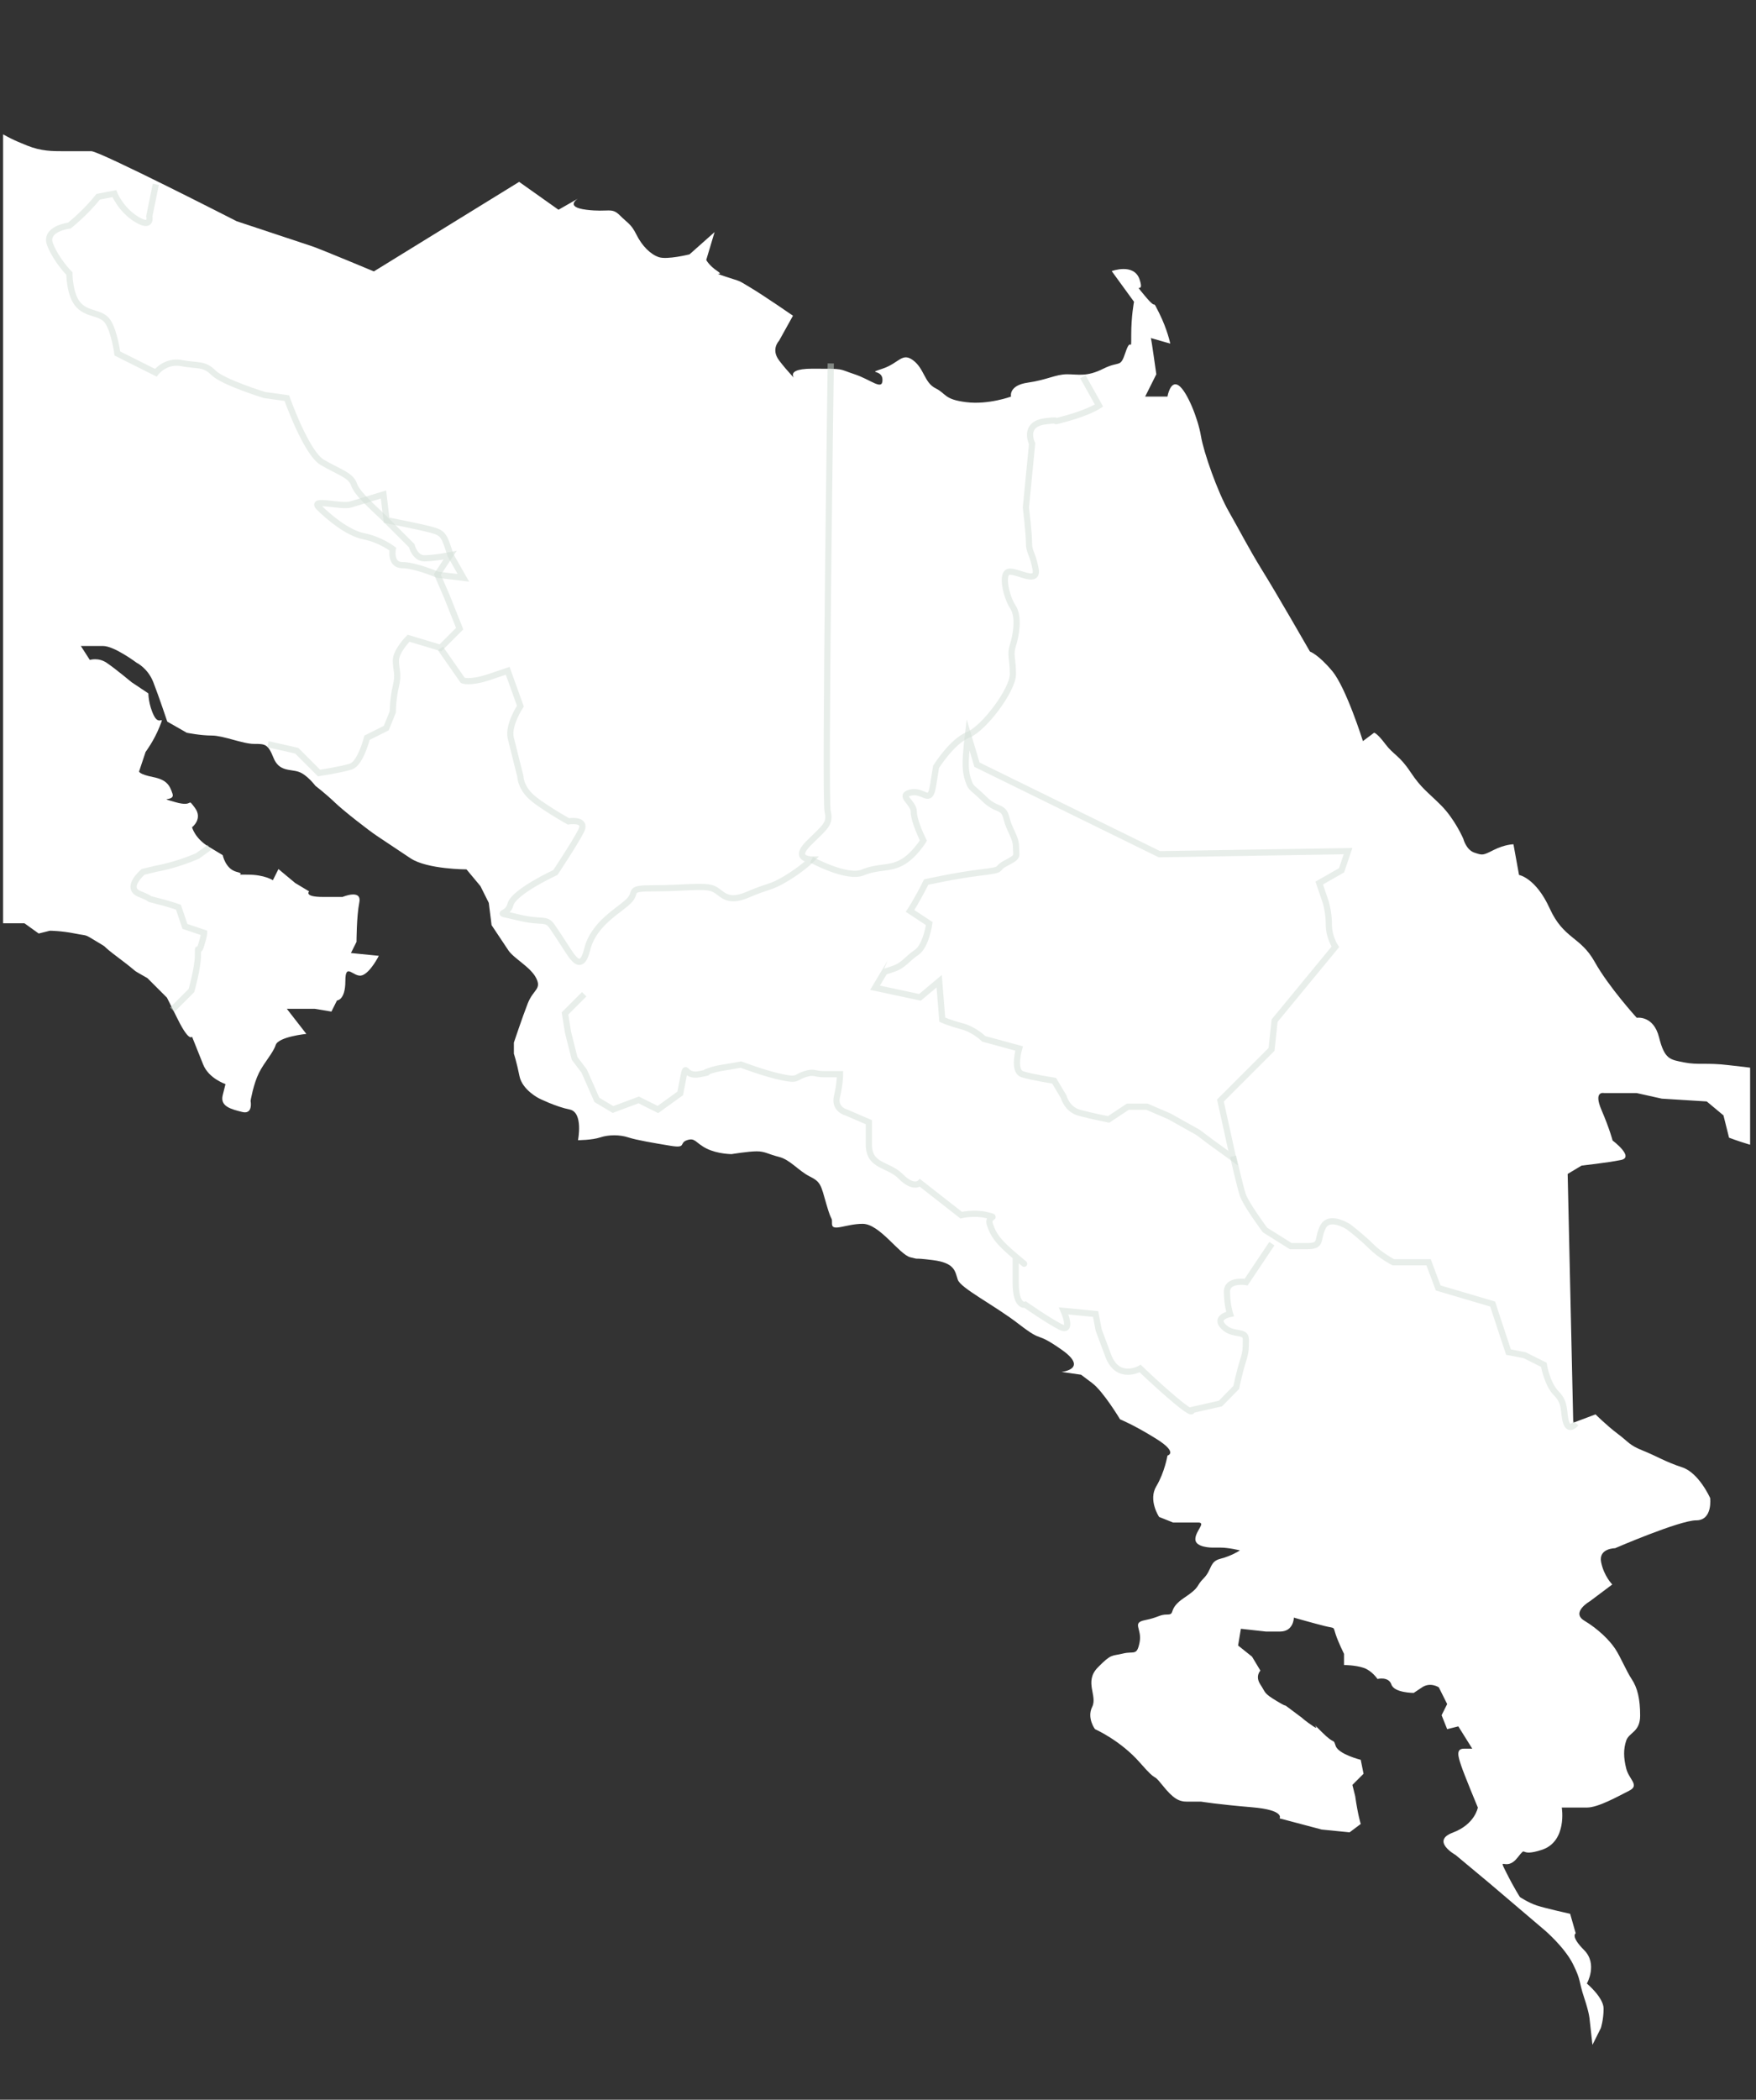 <?xml version="1.0" encoding="utf-8"?>
<!-- Generator: Adobe Illustrator 27.8.0, SVG Export Plug-In . SVG Version: 6.00 Build 0)  -->
<svg version="1.1" id="Layer_1" xmlns="http://www.w3.org/2000/svg" xmlns:xlink="http://www.w3.org/1999/xlink" x="0px" y="0px"
	 viewBox="0 0 566.9 677.7" style="enable-background:new 0 0 566.9 677.7;" xml:space="preserve">
<rect x="0" y="0" width="566.9" height="677.7" fill="#333333" stroke="none"/>
<style type="text/css">
	.st0{clip-path:url(#SVGID_00000163047459969563533140000001114929648300406163_);fill:#FFFFFF;}
	.st1{clip-path:url(#SVGID_00000163047459969563533140000001114929648300406163_);fill:none;}
	
		.st2{opacity:0.5;clip-path:url(#SVGID_00000163047459969563533140000001114929648300406163_);fill:none;stroke:#D3DFD7;stroke-width:2;stroke-miterlimit:10;enable-background:new    ;}
</style>
<g>
	<defs>
		<rect id="SVGID_1_" x="1" y="1.3" width="564" height="675"/>
	</defs>
	<clipPath id="SVGID_00000181053698498397811750000001079353839568913839_">
		<use xlink:href="#SVGID_1_"  style="overflow:visible;"/>
	</clipPath>
	<path style="clip-path:url(#SVGID_00000181053698498397811750000001079353839568913839_);fill:#FFFFFF;" d="M-76.9,92.1
		c3.6,0,4.5,0,6.3-2.7s2.7-5.4,5.4-5.4c2.7,0,4.5,3.6,4.5,3.6s0,5.4,2.7,5.4c2.7,0,7.2-4.5,7.2-4.5s0.9-3.6,5.4-0.9s8.1,3.6,8.1,3.6
		s4.5-1.8,4.5-6.3c0-4.5,3.6-4.5,0.9-8.1c-2.7-3.6-10.8-7.2-10.8-7.2s-9-6.3-2.7-6.3s11.7,4.5,11.7,4.5c3.6-5.4,3.6-9,3.6-9
		l-6.3-7.2l13.6-18.1l5.4-2.7c0,0,12.7,0.9,12.7,3.6s-1.8,4.5,2.7,7.2c4.5,2.7,6.3,3.6,10.8,5.4s8.1,1.8,11.7,1.8c3.6,0,6.3,0,9,0
		c2.7,0,46.9,22.6,46.9,22.6s21.7,7.2,24.4,8.1c2.7,0.9,19.9,8.1,19.9,8.1l46.9-28.9l12.7,9l6.3-3.6c0,0-4.5,2.7,2.7,3.6
		s8.1-0.9,10.8,1.8c2.7,2.7,3.6,2.7,5.4,6.3c1.8,3.6,4.5,6.3,7.2,7.2c2.7,0.9,9.9-0.9,9.9-0.9l8.1-7.2l-2.7,9c0,0,0.9,1.8,3.6,3.6
		c2.7,1.8-2.7,0,2.7,1.8c5.4,1.8,3.6,0.9,8.1,3.6c4.5,2.7,13.6,9,13.6,9l-4.5,8.1c0,0-2.7,2.7,0,6.3c2.7,3.6,6.3,7.2,6.3,7.2
		s-6.3-4.5,4.5-4.5c10.8,0,8.1,0,13.6,1.8c5.4,1.8,9,5.4,9,1.8c0-3.6-5.4-1.8,0-3.6c5.4-1.8,6.3-5.4,9.9-2.7c3.6,2.7,3.6,7.2,7.2,9
		s2.7,3.6,9.9,4.5c7.2,0.9,14.5-1.8,14.5-1.8s-0.9-3.6,5.4-4.5c6.3-0.9,9-2.7,12.7-2.7s6.3,0.9,11.7-1.8c5.4-2.7,5.4,0,7.2-5.4
		c1.8-5.4,1.8,0.9,1.8-5.4s0.9-10.8,0.9-10.8l-7.2-9.9c0,0,7.2-2.7,9,2.7c1.8,5.4-2.7,0,1.8,5.4c4.5,5.4,1.8,0,4.5,5.4
		c2.7,5.4,3.6,9.9,3.6,9.9l-6.3-1.8c0,0,0-0.9,0.9,5.4s0.9,6.3,0.9,6.3l-3.6,7.2h7.2c0,0,0.9-5.4,3.6-3.6c2.7,1.8,6.3,10.8,7.2,16.3
		c0.9,5.4,5.4,18.1,9,24.4c3.6,6.3,6.3,11.7,10.8,19c4.5,7.2,15.4,26.2,15.4,26.2s2.7,0.9,7.2,6.3c4.5,5.4,9.9,22.6,9.9,22.6
		l3.6-2.7c0,0,0.9,0,3.6,3.6c2.7,3.6,4.5,3.6,8.1,9s5.4,6.3,9.9,10.8c4.5,4.5,7.2,10.8,7.2,10.8s0.9,3.6,3.6,4.5
		c2.7,0.9,2.7,0.9,6.3-0.9s6.3-1.8,6.3-1.8l1.8,9.9c0,0,5.4,0.9,9.9,10.8c4.5,9.9,9.9,9,14.5,17.2c4.5,8.1,13.6,18.1,13.6,18.1
		s5.4-0.9,7.2,6.3c1.8,7.2,3.6,7.2,8.1,8.1c4.5,0.9,7.2,0,14.5,0.9s11.7,0.9,12.7,3.6c0.9,2.7,7.2,8.1,7.2,8.1l5.4,4.5
		c0,0-9.9,1.8-9.9,4.5c0,2.7,3.6,5.4,0,6.3s-15.4-3.6-15.4-3.6l-1.8-7.2l-5.4-4.5l-14.5-0.9l-8.1-1.8h-10.5c0,0-3.6-0.9-0.9,5.4
		c2.7,6.3,3.6,9.9,3.6,9.9s7.2,5.4,2.7,6.3c-4.5,0.9-12.7,1.8-12.7,1.8l-4.5,2.7l1.8,80.3l7.2-2.7c0,0,3.6,3.6,7.2,6.3
		c3.6,2.7,3.6,3.6,8.1,5.4c4.5,1.8,7.2,3.6,12.7,5.4c5.4,1.8,9,9.9,9,9.9s0.9,7.2-4.5,7.2s-26.2,9-26.2,9s-5.4,0-4.5,4.5
		c0.9,4.5,3.6,7.2,3.6,7.2l-7.2,5.4c0,0-6.3,3.6-1.8,6.3c4.5,2.7,8.1,6.3,9.9,9c1.8,2.7,3.6,7.2,5.4,9.9c1.8,2.7,2.7,6.3,2.7,11.7
		s-3.6,5.4-4.5,8.1c-0.9,2.7-0.9,5.4,0,9c0.9,3.6,4.5,5.4,0.9,7.2c-3.6,1.8-9.9,5.4-13.6,5.4c-3.6,0-8.1,0-8.1,0s1.8,10.8-6.3,13.6
		c-8.1,2.7-4.5-1.8-8.1,2.7c-3.6,4.5-6.3-0.9-3.6,4.5c2.7,5.4,4.5,8.1,4.5,8.1s2.7,1.8,5.4,2.7c2.7,0.9,10.8,2.7,10.8,2.7l1.8,6.3
		c0,0-1.8,0.9,2.7,5.4c4.5,4.5,0.9,10.8,0.9,10.8s5.4,4.5,5.4,8.1s-0.9,6.3-0.9,6.3l-2.7,5.4l-0.9-8.1c0,0,0-1.8-1.8-7.2
		c-1.8-5.4-0.9-5.4-3.6-10.8c-2.7-5.4-9-10.8-9-10.8l-18.1-15.4l-10.8-9c0,0-8.1-4.5-0.9-7.2c7.2-2.7,8.1-8.1,8.1-8.1
		s-4.5-10.8-5.4-13.6c-0.9-2.7-1.8-5.4,0.9-5.4s2.7,0,2.7,0l-4.5-7.2l-3.6,0.9l-1.8-4.5l1.8-3.6l-2.7-5.4c0,0-2.7-1.8-5.4,0
		c-2.7,1.8-2.7,1.8-2.7,1.8s-6.3,0-7.2-2.7s-4.5-1.8-4.5-1.8s-1.8-2.7-4.5-3.6c-2.7-0.9-6.3-0.9-6.3-0.9v-3.6c0,0-1.8-3.6-2.7-6.3
		c-0.9-2.7,0-1.8-3.6-2.7c-3.6-0.9-9.9-2.7-9.9-2.7s0,4.5-4.5,4.5c-4.5,0-4.5,0-4.5,0l-8.1-0.9c-0.9,5.4-0.9,5.4-0.9,5.4l4.5,3.6
		l2.7,4.5c0,0-1.8,1.8,0,4.5c1.8,2.7,0.9,2.7,5.4,5.4s0.9,0,4.5,2.7c3.6,2.7,3.6,2.7,3.6,2.7s0.9,0.9,3.6,2.7
		c2.7,1.8-1.8-2.7,2.7,1.8c4.5,4.5,3.6,1.8,4.5,4.5s8.1,4.5,8.1,4.5l0.9,4.5l-3.6,3.6l0.9,3.6c0.9,6.3,1.8,9,1.8,9l-3.6,2.7l-9-0.9
		l-13.6-3.6c0,0,1.8-2.7-9-3.6c-10.8-0.9-16.3-1.8-16.3-1.8s-1.8,0-4.5,0c-2.7,0-4.5-0.9-8.1-5.4c-3.6-4.5-0.9,0-7.2-7.2
		s-14.5-10.8-14.5-10.8s-2.7-3.6-0.9-7.2c1.8-3.6-2.7-8.1,1.8-12.7s4.5-3.6,8.1-4.5c3.6-0.9,4.5,0.9,5.4-3.6
		c0.9-4.5-2.7-6.3,1.8-7.2c4.5-0.9,4.5-1.8,7.2-1.8c2.7,0,0-1.8,5.4-5.4c5.4-3.6,3.6-3.6,6.3-6.3s1.8-5.4,5.4-6.3
		c3.6-0.9,6.3-2.7,6.3-2.7s-3.6-0.9-6.3-0.9c-2.7,0-2.7,0-2.7,0s-5.4,0-5.4-2.7s3.6-5.4,0.9-5.4c-2.7,0-8.1,0-8.1,0l-4.5-1.8
		c0,0-3.6-5.4-0.9-9.9c2.7-4.5,3.6-9.9,3.6-9.9s3.6-0.9-3.6-5.4c-7.2-4.5-11.7-6.3-11.7-6.3s-5.4-9-9-11.7c-3.6-2.7-3.6-2.7-3.6-2.7
		l-6.3-0.9c0,0,9-0.9,0-7.2s-5.4-1.8-13.6-8.1c-8.1-6.3-19-11.7-19.9-14.5c-0.9-2.7-0.9-5.4-8.1-6.3c-7.2-0.9-3.6,0-7.2-0.9
		c-3.6-0.9-9.9-10.8-15.4-10.8c-5.4,0-9.9,2.7-9.9,0s0,0-1.8-6.3c-1.8-6.3-1.8-7.2-5.4-9c-3.6-1.8-6.3-5.4-9.9-6.3
		c-3.6-0.9-4.5-1.8-7.2-1.8c-2.7,0-8.1,0.9-8.1,0.9s-4.5,0-8.1-1.8c-3.6-1.8-3.6-3.6-6.3-2.7c-2.7,0.9,0,2.7-5.4,1.8
		c-5.4-0.9-10.8-1.8-13.6-2.7c-2.7-0.9-6.3-0.9-9,0c-2.7,0.9-7.2,0.9-7.2,0.9s1.8-9-2.7-9.9c-4.5-0.9-9.9-3.6-9.9-3.6
		s-5.4-2.7-6.3-7.2c-0.9-4.5-1.8-7.2-1.8-7.2v-3.6c0,0,2.7-8.1,4.5-12.7c1.8-4.5,4.5-4.5,2.7-8.1c-1.8-3.6-7.2-6.3-9-9
		c-1.8-2.7-5.4-8.1-5.4-8.1c-0.9-7.2-0.9-7.2-0.9-7.2l-2.7-5.4l-4.5-5.4c0,0-12.7,0-18.1-3.6c-5.4-3.6-8.1-5.4-10.8-7.2
		c-2.7-1.8-10.8-8.1-13.6-10.8s-6.3-5.4-6.3-5.4s-2.7-3.6-5.4-4.5c-2.7-0.9-6.3,0-8.1-4.5c-1.8-4.5-2.7-4.5-6.3-4.5
		c-3.6,0-9.9-2.7-13.6-2.7s-8.1-0.9-8.1-0.9l-6.3-3.6c0,0-2.7-8.1-4.5-12.7s-5.4-6.3-5.4-6.3s-7.2-5.4-10.8-5.4s-7.2,0-7.2,0L29,213
		c0,0,2.7-0.9,5.4,0.9c2.7,1.8,8.1,6.3,8.1,6.3l5.4,3.6c0,0,0,3.6,1.8,7.2c1.8,3.6,3.6-0.9,1.8,3.6c-1.8,4.5-4.5,8.1-4.5,8.1
		c-2.1,6.3-2.1,6.3-2.1,6.3s0,0.9,4.5,1.8c4.5,0.9,5.4,2.7,6.3,5.4c0.9,2.7-5.4,0.9,0.9,2.7c6.3,1.8,3.6-1.8,6.3,1.8
		c2.7,3.6-0.9,6.3-0.9,6.3s0.9,3.6,5.4,6.3c4.5,2.7,4.5,2.7,4.5,2.7s0.9,4.5,4.5,5.4c3.6,0.9-1.8,0.9,3.6,0.9c5.4,0,8.1,1.8,8.1,1.8
		l1.8-3.6l5.4,4.5l4.5,2.7c0,0-1.8,1.8,4.5,1.8s6.3,0,6.3,0s6.3-2.7,5.4,1.8c-0.9,4.5-0.9,12.7-0.9,12.7l-1.8,3.6l9,0.9
		c0,0-2.7,5.4-5.4,6.3c-2.7,0.9-5.4-4.5-5.4,1.8s-2.7,6.3-2.7,6.3l-1.8,3.6l-5.4-0.9h-9l6.3,8.1c0,0-9,0.9-9.9,3.6
		c-0.9,2.7-3.6,5.4-5.4,9c-1.8,3.6-2.7,9-2.7,9s0.9,4.5-2.7,3.6c-3.6-0.9-7.2-1.8-6.3-5.4c0.9-3.6,0.9-3.6,0.9-3.6s-5.4-1.8-7.2-6.3
		s-3.6-9-3.6-9s-0.9,1.8-4.5-5.4c-3.6-7.2-3.6-7.2-3.6-7.2l-6.3-6.3c-6.3-3.6-1.8-0.9-9-6.3c-7.2-5.4-2.7-2.7-7.2-5.4
		s-2.7-1.8-7.2-2.7c-4.5-0.9-8.1-0.9-8.1-0.9l-3.6,0.9L7.9,298H4.3c0,0-0.9,0-5.4,0s-7.2-1.8-7.2-1.8l-4.5-0.9h-7.2
		c-5.4-3.6-10.8-6.3-10.8-6.3s0-9.9-7.2-14.5c-7.2-4.5-9.9-9.9-10.8-13.6c-0.9-3.6,3.6,0.9-2.7-8.1c-6.3-9-9-11.7-9-17.2
		s2.7,1.8,0-5.4c-2.7-7.2-2.7-13.6-2.7-13.6s1.8,1.8,0-3.6c-1.8-5.4-4.5-9-4.5-9l4.5-4.5c4.5-3.6,8.1-4.5,8.1-4.5l4.5-9l2.7-5.4
		c0,0-1.8-0.9-3.6-3.6c-1.8-2.7-6.3-8.1-2.7-9c3.6-0.9,0-0.9,3.6-0.9c3.6,0,3.6,0,3.6,0l6.3-0.9c0,0-1.8-1.8,1.8-3.6
		c3.6-1.8,8.1-4.5,8.1-4.5l7.2-2.7l2.7-3.6l-2.7-6.3l-4.5-1.8l-5.4,0.9c0,0,6.3-2.7,8.1-5.4c1.8-2.7-2.7-4.5-2.7-7.2
		c0-2.7-0.9-3.6,0-6.3c0.9-2.7,1.8-5.4,1.8-5.4l-6.3-7.2c-6.3-1.8-9-2.7-9-2.7l-4.5-0.9l-6.3,1.8l-1.8-6.3l-7.2-2.7l-3.6,0.9
		l-7.2-6.3l-4.5-0.9L-76.9,92.1L-76.9,92.1z"/>
	<path style="clip-path:url(#SVGID_00000181053698498397811750000001079353839568913839_);fill:none;" d="M390.2,477.6l5.6-1.4
		l2.8-2.1l-2.1,4.9C390.2,481.1,390.2,477.6,390.2,477.6z"/>
	<polygon style="clip-path:url(#SVGID_00000181053698498397811750000001079353839568913839_);fill:none;" points="389.5,467.1 
		393,469.9 399.9,469.2 394.4,465 	"/>
	<path style="clip-path:url(#SVGID_00000181053698498397811750000001079353839568913839_);fill:none;" d="M64.8,251
		c0,0-2.7,4.5,0.9,6.3c3.6,1.8,9,0,9,0l3.6-1.8l-6.3-2.7L64.8,251z"/>
	
		<path style="opacity:0.5;clip-path:url(#SVGID_00000181053698498397811750000001079353839568913839_);fill:none;stroke:#D3DFD7;stroke-width:2;stroke-miterlimit:10;enable-background:new    ;" d="
		M50.3,59.5l-2.1,10.3c0,0,1,4.1-4.1,1s-7.2-8.3-7.2-8.3l-5.2,1c-4.1,5.2-9.3,9.3-9.3,9.3s-8.3,1-6.2,6.2c2.1,5.2,6.2,9.3,6.2,9.3
		s0,7.2,3.1,10.3c3.1,3.1,7.2,2.1,9.3,5.2c2.1,3.1,3.1,10.3,3.1,10.3l12.4,6.2c0,0,3.1-4.1,8.3-3.1s7.2,0,10.3,3.1
		s16.5,7.2,16.5,7.2l7.2,1c0,0,6.2,17.6,11.4,20.7c5.2,3.1,9.3,4.1,10.3,7.2c1,3.1,7.2,8.3,10.3,11.4s8.3,8.3,8.3,8.3s1,4.1,4.1,4.1
		c3.1,0,8.3-1,8.3-1l-4.1,6.2l3.1,7.2l4.1,10.3l-6.2,6.2l-10.3-3.1c0,0-4.1,4.1-4.1,7.2c0,3.1,1,4.1,0,8.3c-1,4.1-1,8.3-1,8.3
		l-2.1,5.2l-6.2,3.1c0,0-2.1,8.3-5.2,9.3c-3.1,1-10.3,2.1-10.3,2.1l-7.2-7.2l-9.3-2.1"/>
	
		<path style="opacity:0.5;clip-path:url(#SVGID_00000181053698498397811750000001079353839568913839_);fill:none;stroke:#D3DFD7;stroke-width:2;stroke-miterlimit:10;enable-background:new    ;" d="
		M142.2,209.3l7.2,10.3c0,0,2.1,1,8.3-1c6.2-2.1,6.2-2.1,6.2-2.1l4.1,11.4c0,0-4.1,6.2-3.1,10.3c1,4.1,3.1,12.4,3.1,12.4
		s0,3.1,3.1,6.2c3.1,3.1,12.4,8.3,12.4,8.3s6.2-1,4.1,3.1c-2.1,4.1-8.3,13.4-8.3,13.4s-13.4,6.2-14.5,10.3c-1,4.1-6.2,2.1,2.1,4.1
		c8.3,2.1,9.3,0,11.4,3.1c2.1,3.1,2.1,3.1,4.1,6.2c2.1,3.1,5.2,9.3,7.2,1c2.1-8.3,10.3-12.4,13.4-15.5c3.1-3.1-1-4.1,8.3-4.1
		c9.3,0,15.5-1,18.6,0c3.1,1,4.1,5.2,11.4,2.1c7.2-3.1,7.2-2.1,12.4-5.2c5.2-3.1,8.3-6.2,8.3-6.2s-6.2,0-1-5.2
		c5.2-5.2,7.2-6.2,6.2-10.3c-1-4.1,1-144.6,1-144.6"/>
	
		<path style="opacity:0.5;clip-path:url(#SVGID_00000181053698498397811750000001079353839568913839_);fill:none;stroke:#D3DFD7;stroke-width:2;stroke-miterlimit:10;enable-background:new    ;" d="
		M113.3,162.8c-3.1,1-13.4-2.1-10.3,1c3.1,3.1,9.3,8.3,14.5,9.3c5.2,1,9.3,4.1,9.3,4.1s-1,5.2,3.1,5.2s11.4,3.1,11.4,3.1l8.3,1
		l-4.1-7.2c-2.1-6.2-2.1-7.2-6.2-8.3s-14.5-3.1-14.5-3.1l-1-8.3L113.3,162.8z"/>
	
		<path style="opacity:0.5;clip-path:url(#SVGID_00000181053698498397811750000001079353839568913839_);fill:none;stroke:#D3DFD7;stroke-width:2;stroke-miterlimit:10;enable-background:new    ;" d="
		M67.6,273.5l-3.9,2.8c-7.2,3.1-13.4,4.1-13.4,4.1l-4.1,1c0,0-6.2,5.2-1,7.2c5.2,2.1,1,1,5.2,2.1c4.1,1,7.2,2.1,7.2,2.1l2.1,6.2
		l6.2,2.1c0,0,0,1-1,4.1c-1,3.1-1-1-1,3.1s-2.1,11.4-2.1,11.4l-6.2,6.2"/>
	
		<path style="opacity:0.5;clip-path:url(#SVGID_00000181053698498397811750000001079353839568913839_);fill:none;stroke:#D3DFD7;stroke-width:2;stroke-miterlimit:10;enable-background:new    ;" d="
		M262,277.5c0,0,11.4,6.2,16.5,4.1c5.2-2.1,8.3-1,12.4-3.1s7.2-7.2,7.2-7.2s-3.1-6.2-3.1-9.3s-5.2-5.2-1-6.2s6.2,4.1,7.2-2.1
		c1-6.2,1-6.2,1-6.2s5.2-8.3,10.3-10.3s14.5-14.5,14.5-19.6c0-5.2-1-6.2,0-9.3c1-3.1,2.1-9.3,0-12.4c-2.1-3.1-4.1-11.4-1-11.4
		c3.1,0,9.3,4.1,8.3-1c-1-5.2-2.1-5.2-2.1-8.3c0-3.1-1-11.4-1-11.4l1-10.3l1-10.3c0,0-3.1-6.2,4.1-7.2c7.2-1,0,1,7.2-1
		s10.3-4.1,10.3-4.1l-5.2-9.3"/>
	
		<path style="opacity:0.5;clip-path:url(#SVGID_00000181053698498397811750000001079353839568913839_);fill:none;stroke:#D3DFD7;stroke-width:2;stroke-miterlimit:10;enable-background:new    ;" d="
		M312.5,237.1c-0.3,2.5-0.5,4.5-0.6,6.2c-0.3,4-0.1,6.2,0.6,8.3c1,3.1,1,2.1,5.2,6.2c4.1,4.1,6.2,2.1,7.2,6.2c1,4.1,3.1,6.2,3.1,9.3
		c0,3.1,1,3.1-3.1,5.2c-4.1,2.1,0,2.1-8.3,3.1c-8.3,1-17.6,3.1-17.6,3.1c-3.1,6.2-5.2,9.3-5.2,9.3l6.2,4.1c0,0-1,7.2-4.1,9.3
		c-3.1,2.1-4.1,4.1-7.2,5.2s-3.1,1-3.1,1l-3.1,5.2l14.5,3.1l6.2-5.2l1,12.4c0,0,2.1,1,6.2,2.1c4.1,1,7.2,4.1,7.2,4.1l11.4,3.1
		c0,0-2.1,7.2,1,8.3c3.1,1,10.3,2.1,10.3,2.1l3.1,5.2c0,0,1,4.1,5.2,5.2s9.3,2.1,9.3,2.1l6.2-4.1h6.2l7.2,3.1l9.3,5.2l4.1,3.1
		l7.2,5.2l-4.1-18.6l16.5-16.5l1-9.3l19.6-23.8c0,0-2.1-3.1-2.1-7.2s-1-7.2-1-7.2l-2.1-6.2l7.2-4.1l2.1-6.2l-60.9,1l-58.9-28.9
		L312.5,237.1z"/>
	
		<path style="opacity:0.5;clip-path:url(#SVGID_00000181053698498397811750000001079353839568913839_);fill:none;stroke:#D3DFD7;stroke-width:2;stroke-miterlimit:10;enable-background:new    ;" d="
		M508.8,459.4c0,0-2.2,2.8-3.2-0.3c-1-3.1,0-6.2-3.1-9.3c-3.1-3.1-4.1-9.3-4.1-9.3l-6.2-3.1l-5.2-1c0,0-3.1-9.3-4.1-12.4
		c-1-3.1-1-3.1-1-3.1l-17.6-5.2l-3.1-8.3h-11.4c0,0-4.1-2.1-7.2-5.2c-3.1-3.1-7.2-6.2-7.2-6.2s-6.2-4.1-8.3,0
		c-2.1,4.1,0,6.2-5.2,6.2s-5.2,0-5.2,0l-8.3-5.2c0,0-6.2-8.3-7.2-11.4c-1-3.1-3.1-12.4-3.1-12.4"/>
	
		<path style="opacity:0.5;clip-path:url(#SVGID_00000181053698498397811750000001079353839568913839_);fill:none;stroke:#D3DFD7;stroke-width:2;stroke-miterlimit:10;enable-background:new    ;" d="
		M410.6,401.4l-8.3,12.4c0,0-6.2-1-6.2,3.1s1,7.2,1,7.2s-5.2,1-2.1,4.1c3.1,3.1,7.2,1,7.2,4.1s0,4.1-1,7.2c-1,3.1-2.1,8.3-2.1,8.3
		L394,453l-9.3,2.1c0,0,1,2.1-5.2-3.1c-6.2-5.2-11.4-10.3-11.4-10.3s-7.2,4.1-10.3-4.1c-3.1-8.3-3.1-8.3-3.1-8.3l-1-5.2l-10.3-1
		c0,0,3.1,7.2-1,5.2c-4.1-2.1-11.4-7.2-11.4-7.2s-3.1,1-3.1-7.2s0-8.3,0-8.3s6.2,5.2,0,0c-6.2-5.2-7.2-7.2-8.3-10.3s3.1-2.1-1-3.1
		c-4.1-1-8.3,0-8.3,0L297,381.8c0,0-2.1,2.1-6.2-2.1c-4.1-4.1-10.3-3.1-10.3-10.3c0-7.2,0-7.2,0-7.2l-7.2-3.1c0,0-4.1-1-3.1-5.2
		c1-4.1,1-7.2,1-7.2s-2.1,0-5.2,0c-3.1,0-3.1-1-6.2,0c-3.1,1-2.1,2.1-7.2,1c-5.2-1-13.4-4.1-13.4-4.1c-5.2,1-7.2,1-10.3,2.1
		c-3.1,1,2.1,0-3.1,1c-5.2,1-4.1-4.1-5.2,1c-1,5.2-1,5.2-1,5.2l-7.2,5.2l-6.2-3.1l-8.3,3.1l-5.2-3.1l-4.1-9.3l-3.1-4.1l-2.1-8.3
		l-1-6.2l6.2-6.2"/>
</g>
</svg>
